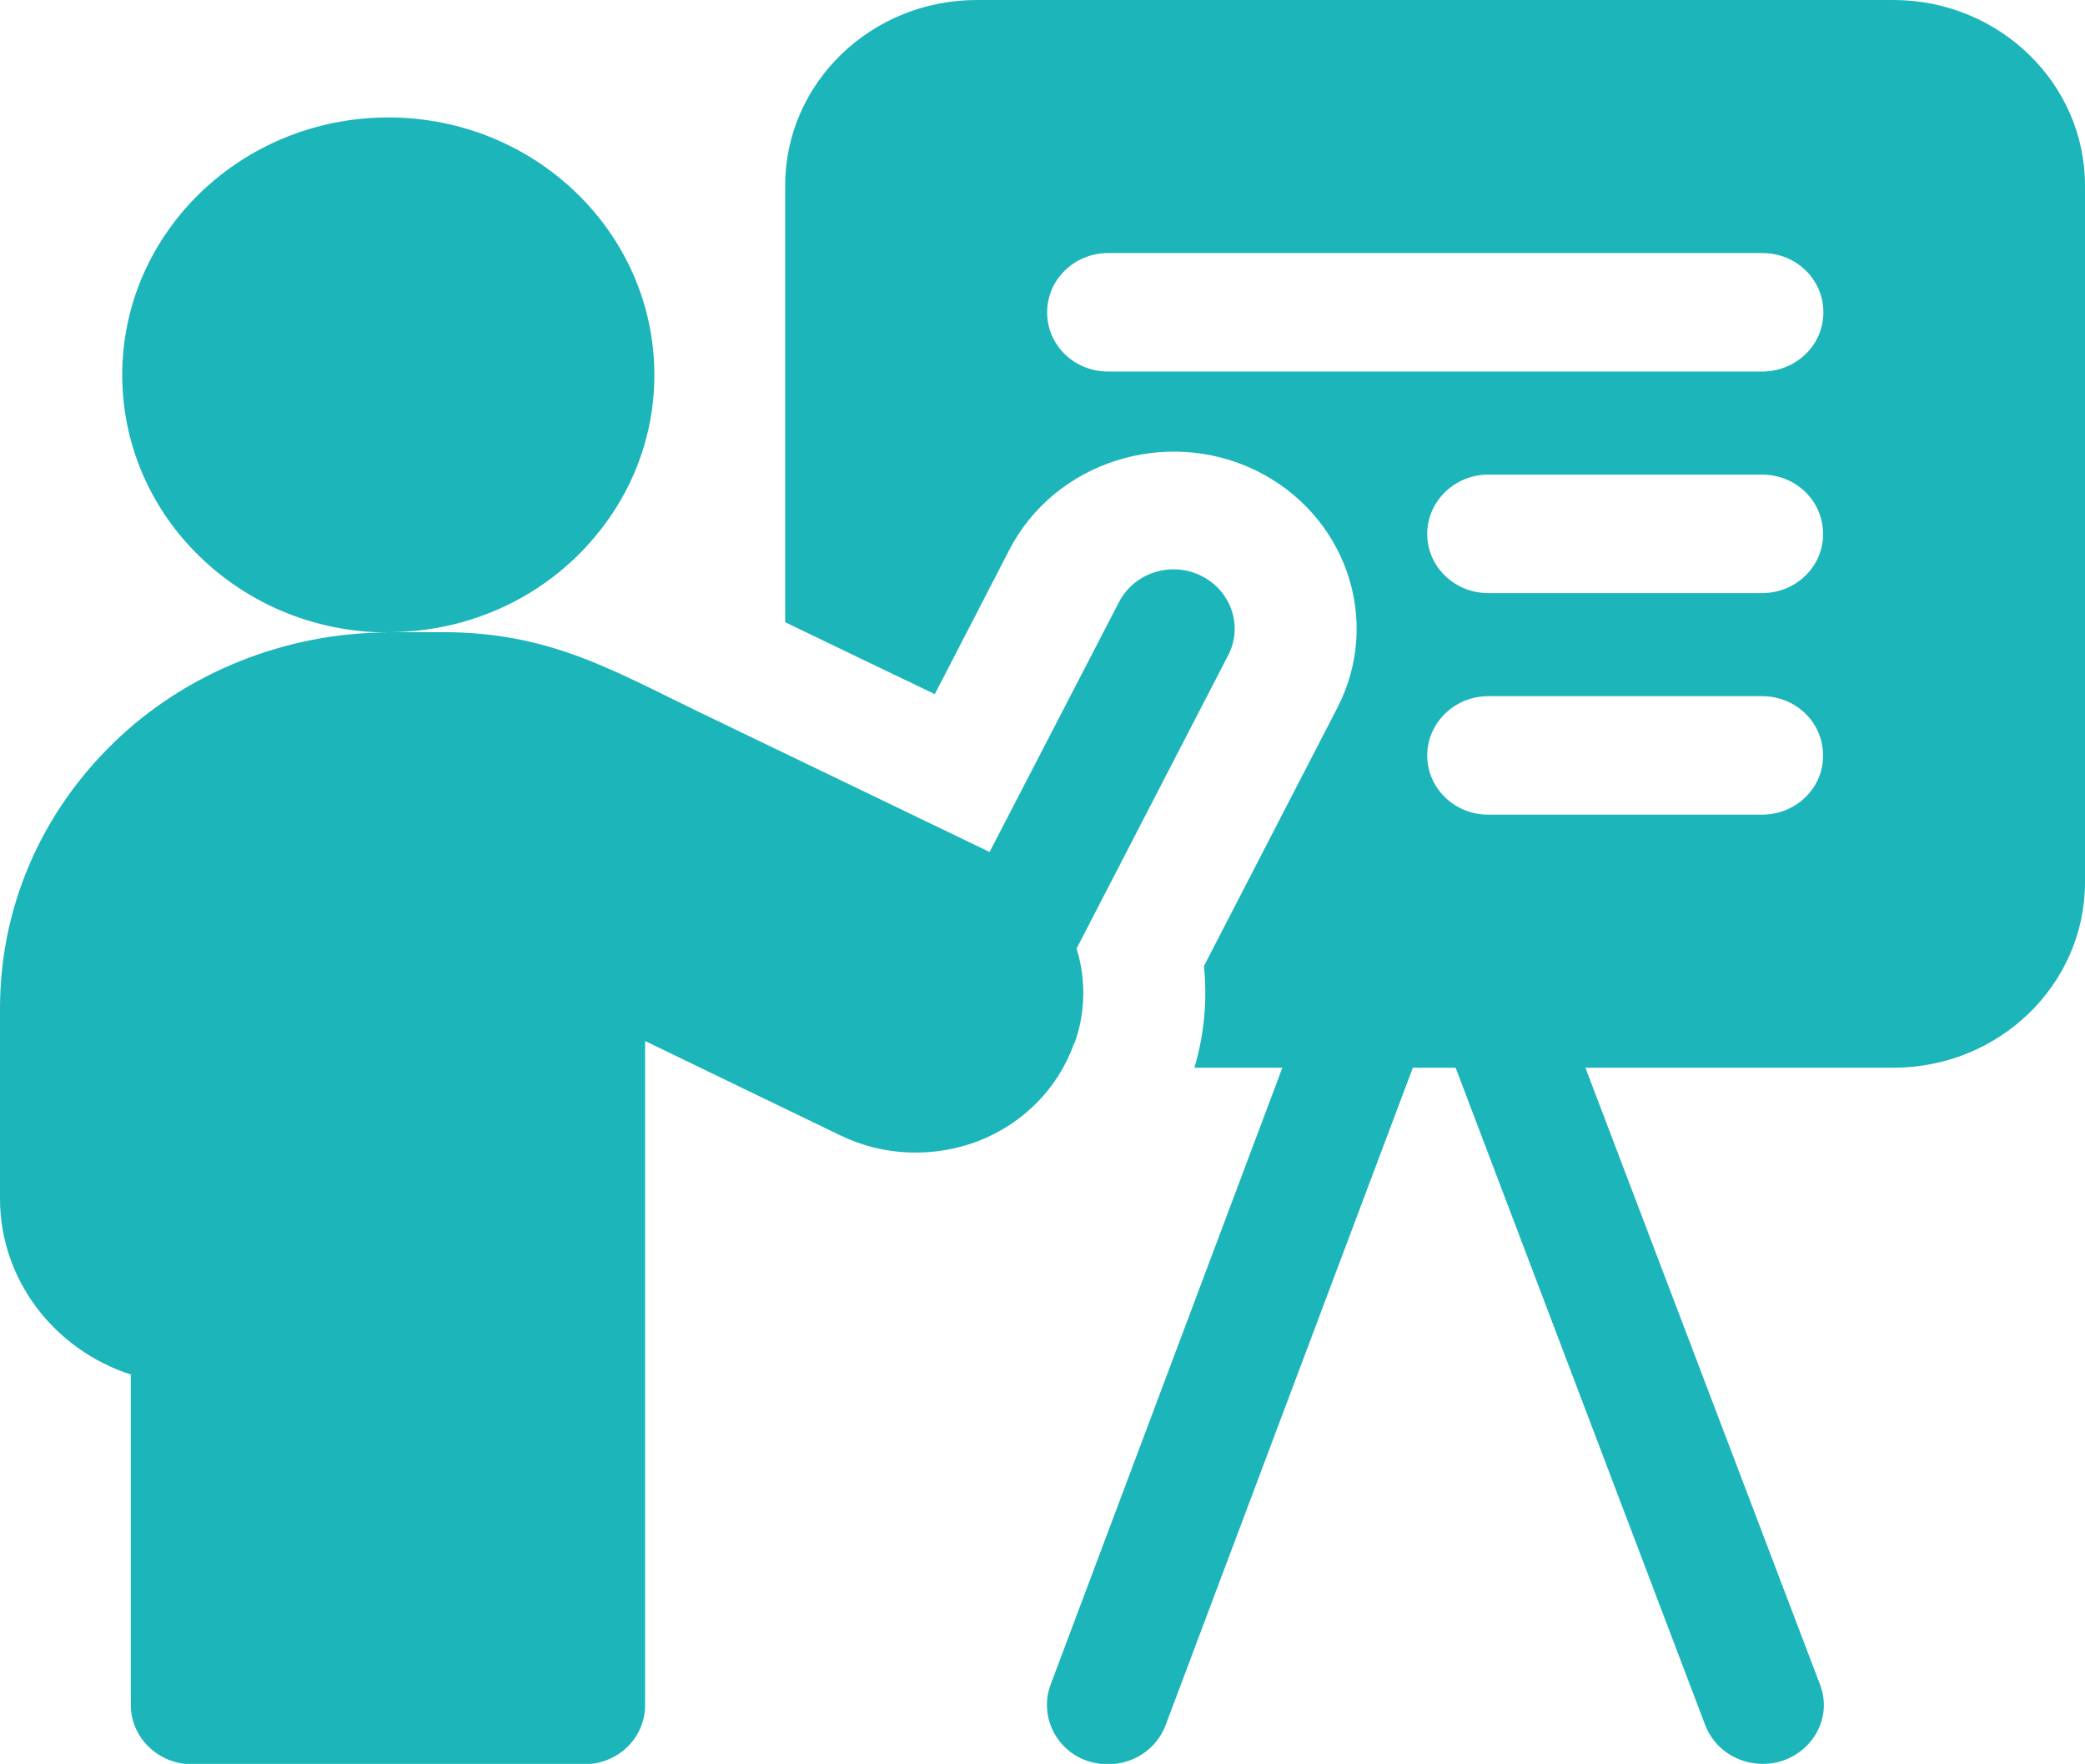 <?xml version="1.0" encoding="utf-8"?>
<!-- Generator: Adobe Illustrator 24.3.0, SVG Export Plug-In . SVG Version: 6.00 Build 0)  -->
<svg version="1.1" id="Layer_3" xmlns="http://www.w3.org/2000/svg" xmlns:xlink="http://www.w3.org/1999/xlink" x="0px" y="0px"
	 viewBox="0 0 60.89 51.51" style="enable-background:new 0 0 60.89 51.51;" xml:space="preserve">
<style type="text/css">
	.st0{fill:#1CB5BA;}
</style>
<g>
	<g>
		<path class="st0" d="M55.29,0H28.53c-3.1,0-5.6,2.43-5.6,5.42v12.75c1.41,0.68,2.94,1.42,4.37,2.1l2.18-4.22
			c1.32-2.55,4.54-3.59,7.18-2.32c2.64,1.28,3.72,4.39,2.39,6.95l-3.89,7.53c0.1,1,0.01,2-0.28,2.97h2.57L30.68,49.2
			c-0.4,1.07,0.37,2.32,1.68,2.32c0.73,0,1.41-0.43,1.68-1.14l7.22-19.2h1.25l7.29,19.2c0.27,0.7,0.95,1.13,1.68,1.13
			c1.22,0,2.11-1.18,1.67-2.32L46.3,31.18h8.99c3.1,0,5.6-2.43,5.6-5.42V5.42C60.89,2.43,58.38,0,55.29,0z M51.46,23.79h-8
			c-0.98,0-1.78-0.77-1.78-1.73c0-0.95,0.8-1.73,1.78-1.73h8c0.99,0,1.78,0.77,1.78,1.73C53.25,23.01,52.45,23.79,51.46,23.79z
			 M51.46,17.32h-8c-0.98,0-1.78-0.77-1.78-1.73c0-0.95,0.8-1.73,1.78-1.73h8c0.99,0,1.78,0.77,1.78,1.73
			C53.25,16.54,52.45,17.32,51.46,17.32z M51.46,10.85H32.36c-0.99,0-1.78-0.77-1.78-1.73s0.8-1.73,1.78-1.73h19.11
			c0.99,0,1.78,0.77,1.78,1.73S52.45,10.85,51.46,10.85z"/>
		<path class="st0" d="M31.39,30.44c0.32-0.91,0.32-1.87,0.05-2.74l4.43-8.57c0.44-0.85,0.08-1.89-0.8-2.32
			c-0.88-0.43-1.95-0.08-2.39,0.77l-3.78,7.3c-2.26-1.09-5.69-2.74-8.45-4.07c-2.57-1.24-4.4-2.35-7.53-2.35h-1.58
			c2.44,0,4.61-1.08,6.03-2.78c1.09-1.29,1.74-2.94,1.74-4.73c0-4.15-3.48-7.52-7.77-7.52c-4.29,0-7.77,3.37-7.77,7.52
			c0,1.99,0.8,3.81,2.11,5.15c1.42,1.46,3.43,2.37,5.66,2.37c-2.99,0-5.91,1.17-8.01,3.21C1.18,23.76,0,26.52,0,29.45V35
			c0,2.39,1.6,4.42,3.82,5.14v9.65c0,0.95,0.8,1.73,1.78,1.73h11.46c0.99,0,1.78-0.77,1.78-1.73V30.4c1.69,0.82,3.91,1.89,5.71,2.76
			c1.26,0.61,2.73,0.66,4.05,0.15c1.31-0.52,2.32-1.56,2.77-2.85C31.38,30.45,31.39,30.45,31.39,30.44z"/>
	</g>
</g>
</svg>
